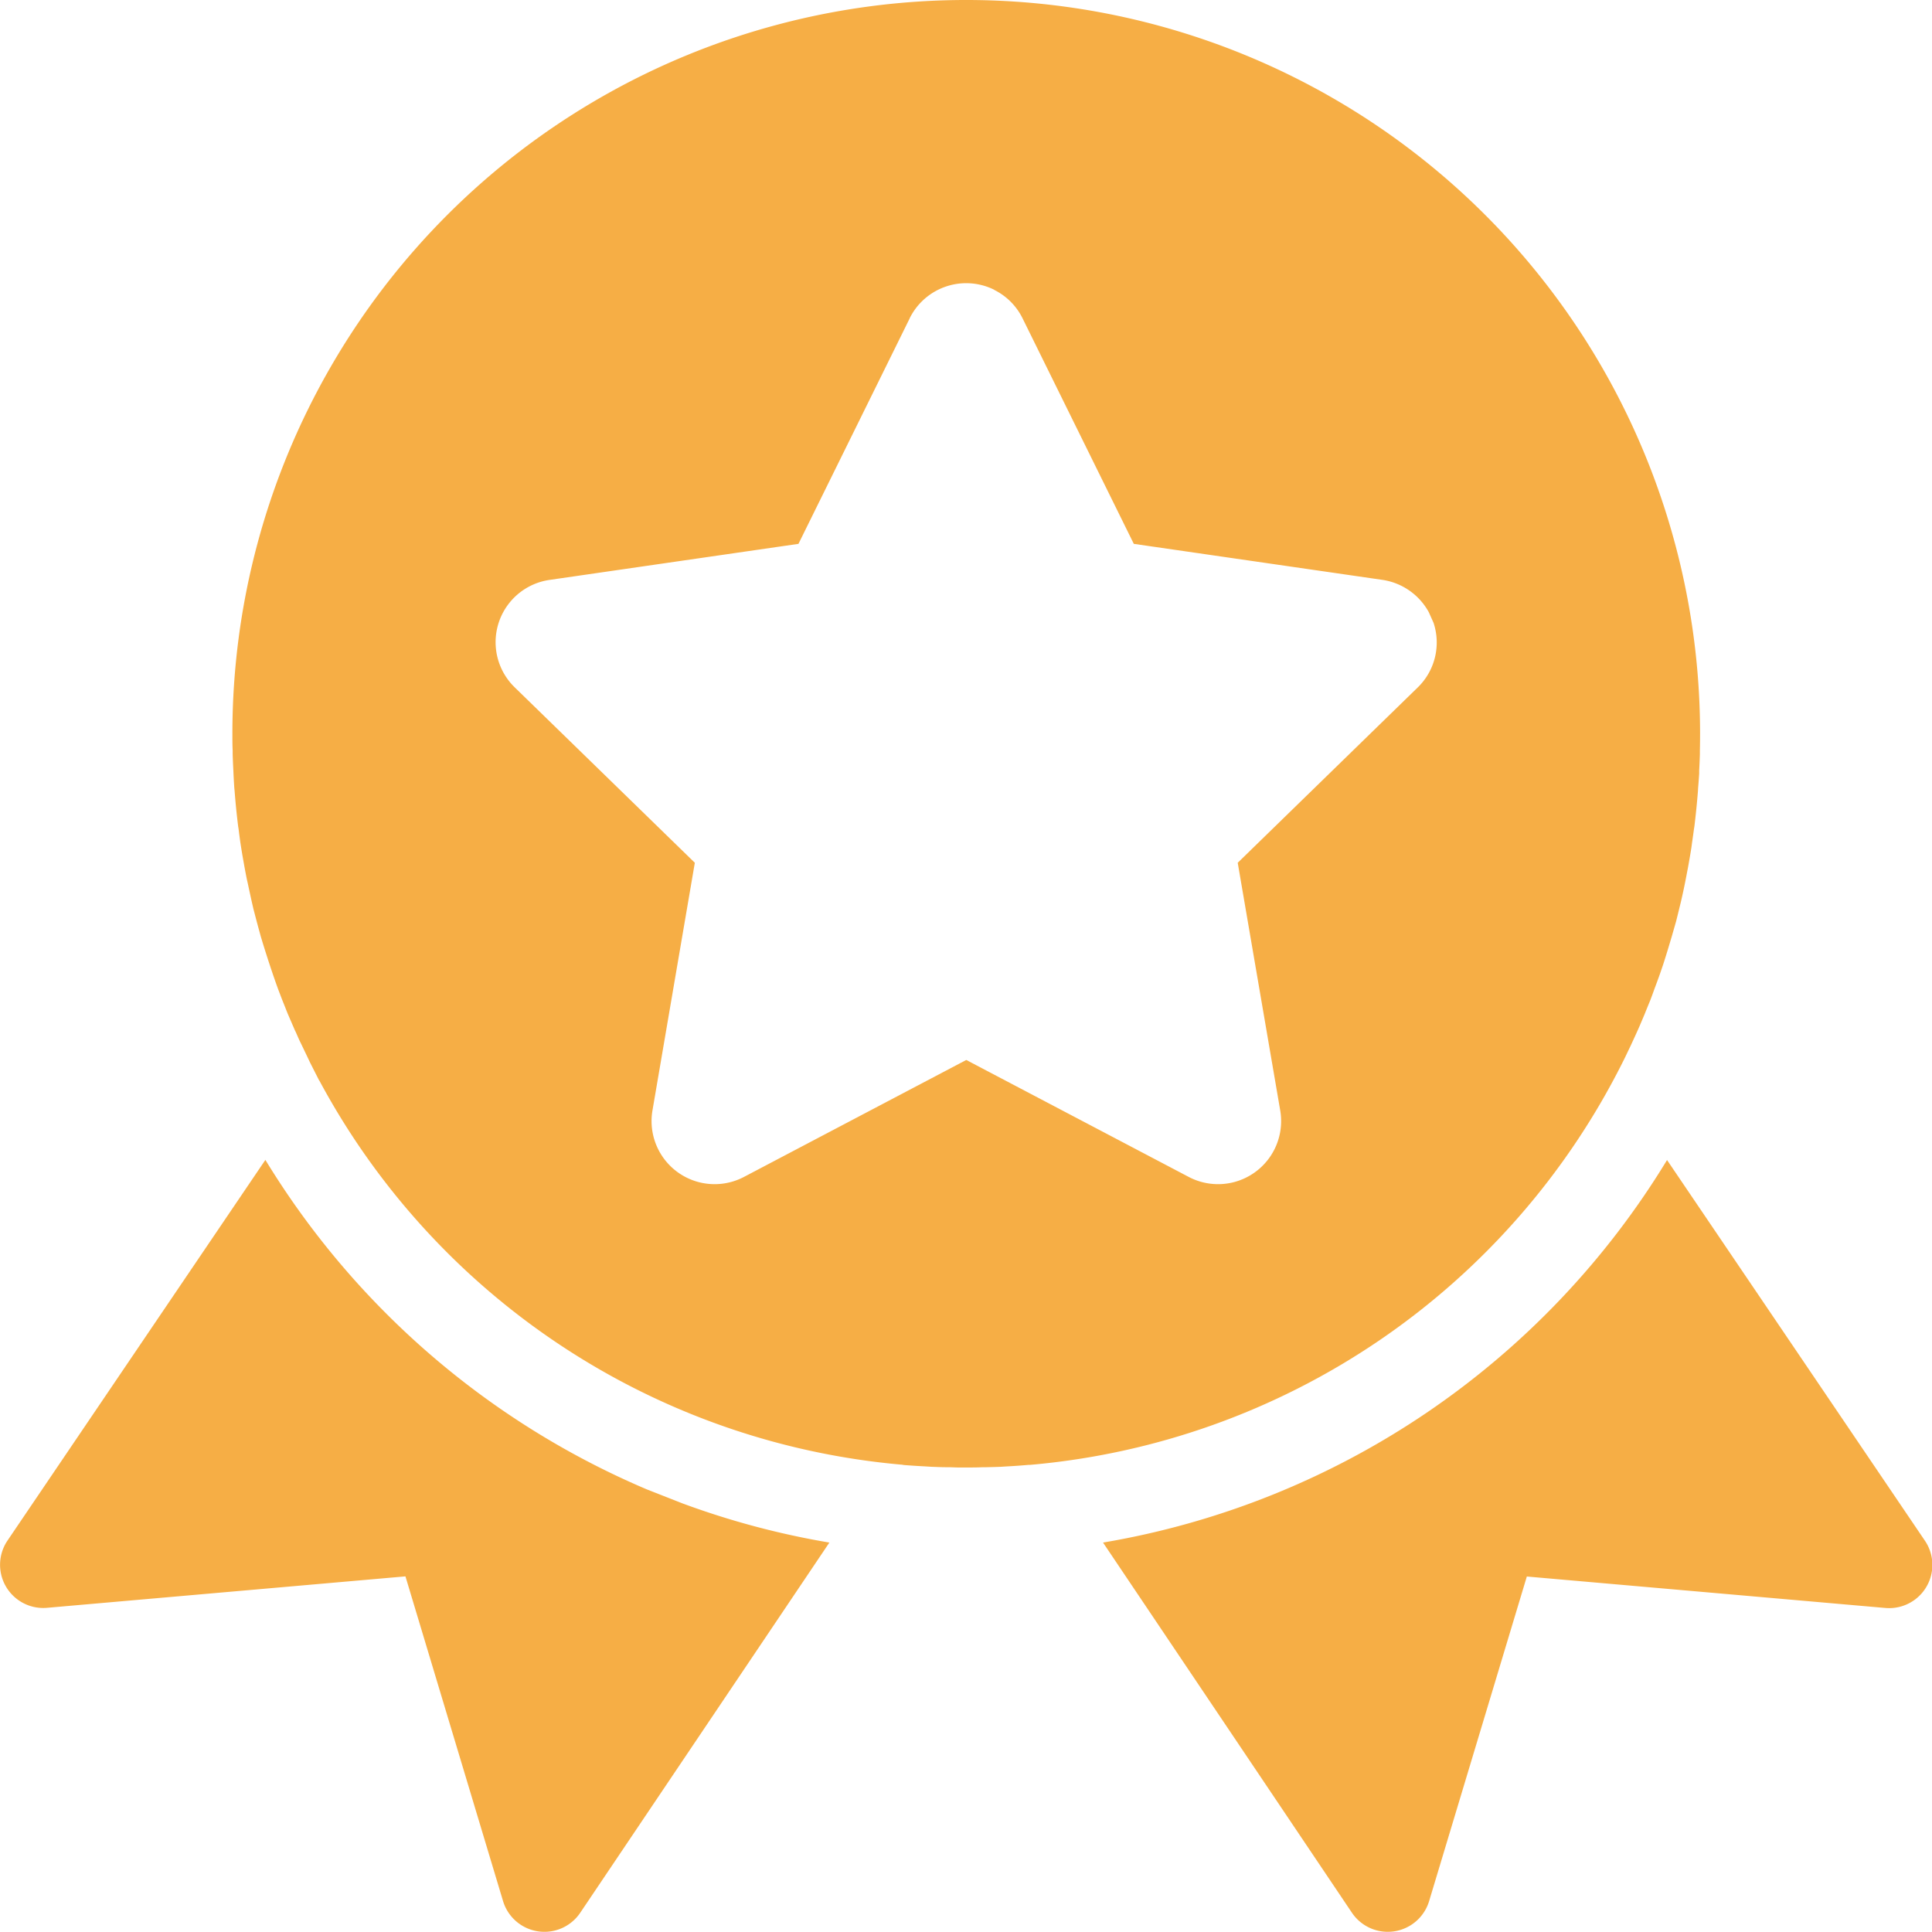 <?xml version="1.0" standalone="no"?><!DOCTYPE svg PUBLIC "-//W3C//DTD SVG 1.1//EN" "http://www.w3.org/Graphics/SVG/1.1/DTD/svg11.dtd"><svg t="1722249525063" class="icon" viewBox="0 0 1024 1024" version="1.1" xmlns="http://www.w3.org/2000/svg" p-id="15435" width="50" height="50" xmlns:xlink="http://www.w3.org/1999/xlink"><path d="M140.654 614.766a436.663 436.663 0 0 0 202.24 174.665l18.798 7.387a430.811 430.811 0 0 0 77.897 20.773L307.566 1013.76a22.894 22.894 0 0 1-40.96-6.217l-51.712-172.032-190.098 16.677a22.894 22.894 0 0 1-20.846-35.621z m742.912 0.073l136.704 201.801a22.894 22.894 0 0 1-20.919 35.621l-190.098-16.677-51.785 172.032a22.894 22.894 0 0 1-40.887 6.217l-131.95-196.242a434.469 434.469 0 0 0 298.935-202.752zM512.146 0a388.901 388.901 0 0 1 388.827 397.897v1.829a362.057 362.057 0 0 1-0.366 8.631v1.609a383.049 383.049 0 0 1-0.585 7.826l-0.073 1.463a437.687 437.687 0 0 1-1.902 18.871l-0.219 1.317a445.074 445.074 0 0 1-1.024 7.314l-0.293 2.267a367.543 367.543 0 0 1-1.317 7.826l-0.439 2.487-1.243 6.51-0.439 2.194a307.2 307.2 0 0 1-2.194 10.094l-1.755 7.168-0.731 2.926a549.303 549.303 0 0 1-1.463 5.12l-0.878 3.072-1.975 6.583-1.097 3.584-1.463 4.608-1.755 5.12a404.48 404.48 0 0 1-2.926 7.973l-1.024 2.853-1.097 2.926-1.682 4.096-1.317 3.291-2.633 6.217-1.463 3.291-1.902 4.169-1.317 2.853-3.218 6.729-1.317 2.633a389.12 389.12 0 0 1-313.929 213.065h-0.805a291.694 291.694 0 0 1-11.264 0.805l-3.511 0.219a427.008 427.008 0 0 1-7.534 0.219h-1.755c-2.926 0.146-5.998 0.146-8.923 0.146H507.611l-4.389-0.146h-1.829c-2.56 0-5.047-0.146-7.534-0.219l-3.511-0.219a405.577 405.577 0 0 1-11.337-0.731l-0.731-0.146A389.12 389.12 0 0 1 169.253 572.709h-0.073L164.352 563.2l-1.17-2.487-3.365-7.022-1.243-2.56-1.902-4.315c-0.512-0.951-0.878-1.975-1.317-2.926l-2.853-6.583a191.195 191.195 0 0 1-1.243-3.145l-1.755-4.389-2.121-5.559-1.39-3.877a574.757 574.757 0 0 1-7.753-23.918l-0.878-3.218a408.869 408.869 0 0 1-1.39-5.12l-1.682-6.437-0.805-3.511a1361.92 1361.92 0 0 1-2.194-10.094l-0.512-2.267a439.003 439.003 0 0 1-1.243-6.51l-0.439-2.487a364.763 364.763 0 0 1-1.317-7.753l-0.366-2.341a384 384 0 0 1-0.951-7.241l-0.219-1.317a395.995 395.995 0 0 1-1.902-18.944l-0.146-1.39a375.954 375.954 0 0 1-0.439-7.826l-0.073-1.609a357.815 357.815 0 0 1-0.366-8.631V397.897c-0.146-2.926-0.146-5.925-0.146-8.923A388.901 388.901 0 0 1 512.146 0z m14.848 153.6a33.426 33.426 0 0 0-44.837 15.067v0.073l-58.953 119.515-131.803 19.09a33.353 33.353 0 0 0-18.505 57.051l95.378 92.891-22.455 131.291a33.426 33.426 0 0 0 48.421 35.255l117.906-62.025 117.979 62.025a33.426 33.426 0 0 0 48.421-35.255l-22.528-131.291 95.378-92.891a33.207 33.207 0 0 0 8.411-34.304l-2.56-5.705a33.646 33.646 0 0 0-24.503-17.042l-131.803-19.09-58.953-119.515a33.134 33.134 0 0 0-14.994-15.067z" fill="#f6ae45" p-id="15436"></path></svg>